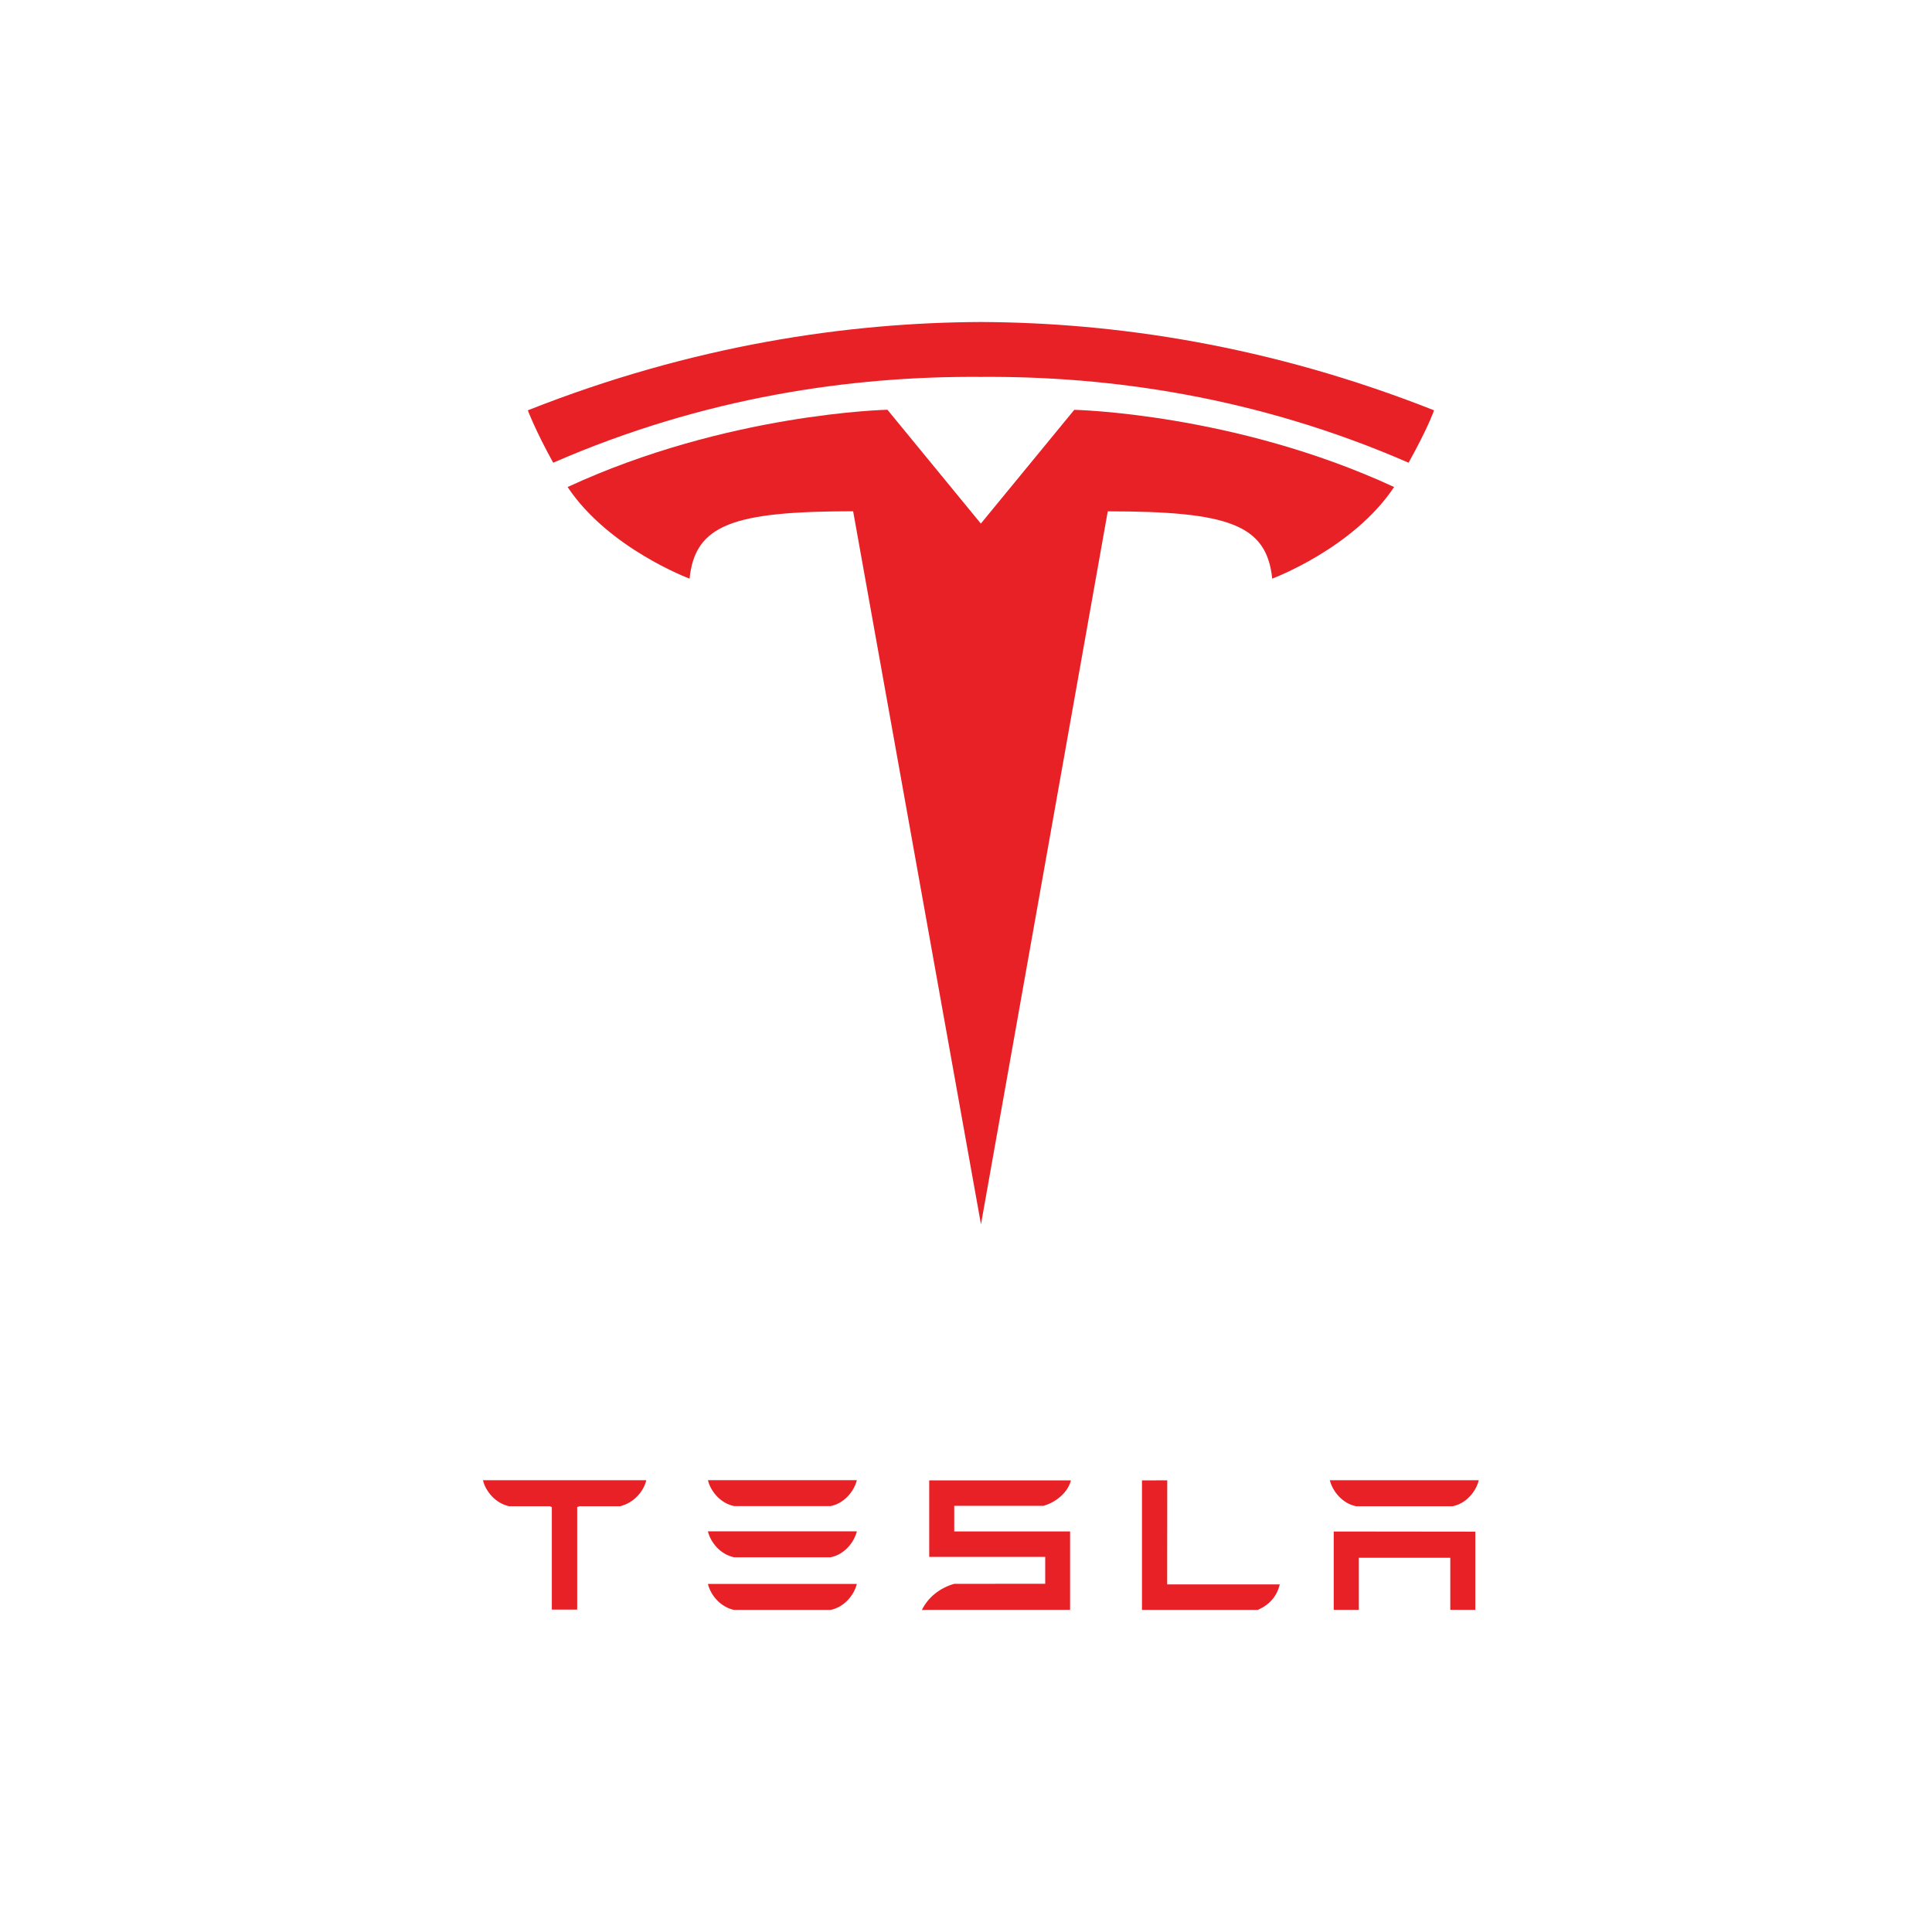<svg width="24" height="24" viewBox="0 0 24 24" fill="none" xmlns="http://www.w3.org/2000/svg">
<path d="M6 18.391C6.036 18.532 6.158 18.675 6.325 18.711H6.829L6.855 18.721V19.995H7.17V18.721L7.199 18.711H7.704C7.873 18.668 7.992 18.532 8.028 18.391V18.388H6V18.391Z" fill="#E82127"/>
<path d="M9.119 19.999H10.318C10.485 19.965 10.609 19.818 10.644 19.676H8.794C8.828 19.819 8.954 19.965 9.119 19.999Z" fill="#E82127"/>
<path d="M9.119 19.345H10.318C10.485 19.312 10.609 19.165 10.644 19.023H8.794C8.828 19.165 8.954 19.312 9.119 19.345Z" fill="#E82127"/>
<path d="M9.119 18.709H10.318C10.485 18.676 10.609 18.529 10.644 18.387H8.794C8.828 18.529 8.954 18.676 9.119 18.709Z" fill="#E82127"/>
<path d="M11.854 18.706H12.962C13.129 18.658 13.269 18.531 13.303 18.39H11.543V19.34H12.984V19.674L11.854 19.675C11.677 19.724 11.527 19.843 11.452 20L11.543 19.998H13.293V19.024H11.854V18.706Z" fill="#E82127"/>
<path d="M15.623 19.999C15.781 19.932 15.865 19.817 15.898 19.682H14.499L14.5 18.389L14.186 18.39V19.999H15.623Z" fill="#E82127"/>
<path d="M16.845 18.711H18.045C18.211 18.678 18.335 18.531 18.37 18.388H16.52C16.555 18.531 16.68 18.678 16.845 18.711Z" fill="#E82127"/>
<path d="M16.568 19.025V19.998H16.88V19.351H18.016V19.998H18.327V19.027L16.568 19.025Z" fill="#E82127"/>
<path d="M12.186 15.209L13.761 6.352C15.262 6.352 15.735 6.517 15.804 7.188C15.804 7.188 16.811 6.813 17.318 6.05C15.337 5.132 13.345 5.091 13.345 5.091L12.183 6.506L12.186 6.506L11.024 5.09C11.024 5.09 9.033 5.132 7.051 6.05C7.558 6.813 8.566 7.188 8.566 7.188C8.635 6.516 9.107 6.352 10.598 6.351L12.186 15.209Z" fill="#E82127"/>
<path d="M12.185 4.682C13.787 4.67 15.621 4.93 17.498 5.748C17.749 5.296 17.814 5.097 17.814 5.097C15.761 4.285 13.84 4.007 12.185 4C10.53 4.007 8.609 4.285 6.557 5.097C6.557 5.097 6.648 5.343 6.872 5.748C8.749 4.93 10.583 4.67 12.185 4.682H12.185Z" fill="#E82127"/>
</svg>
